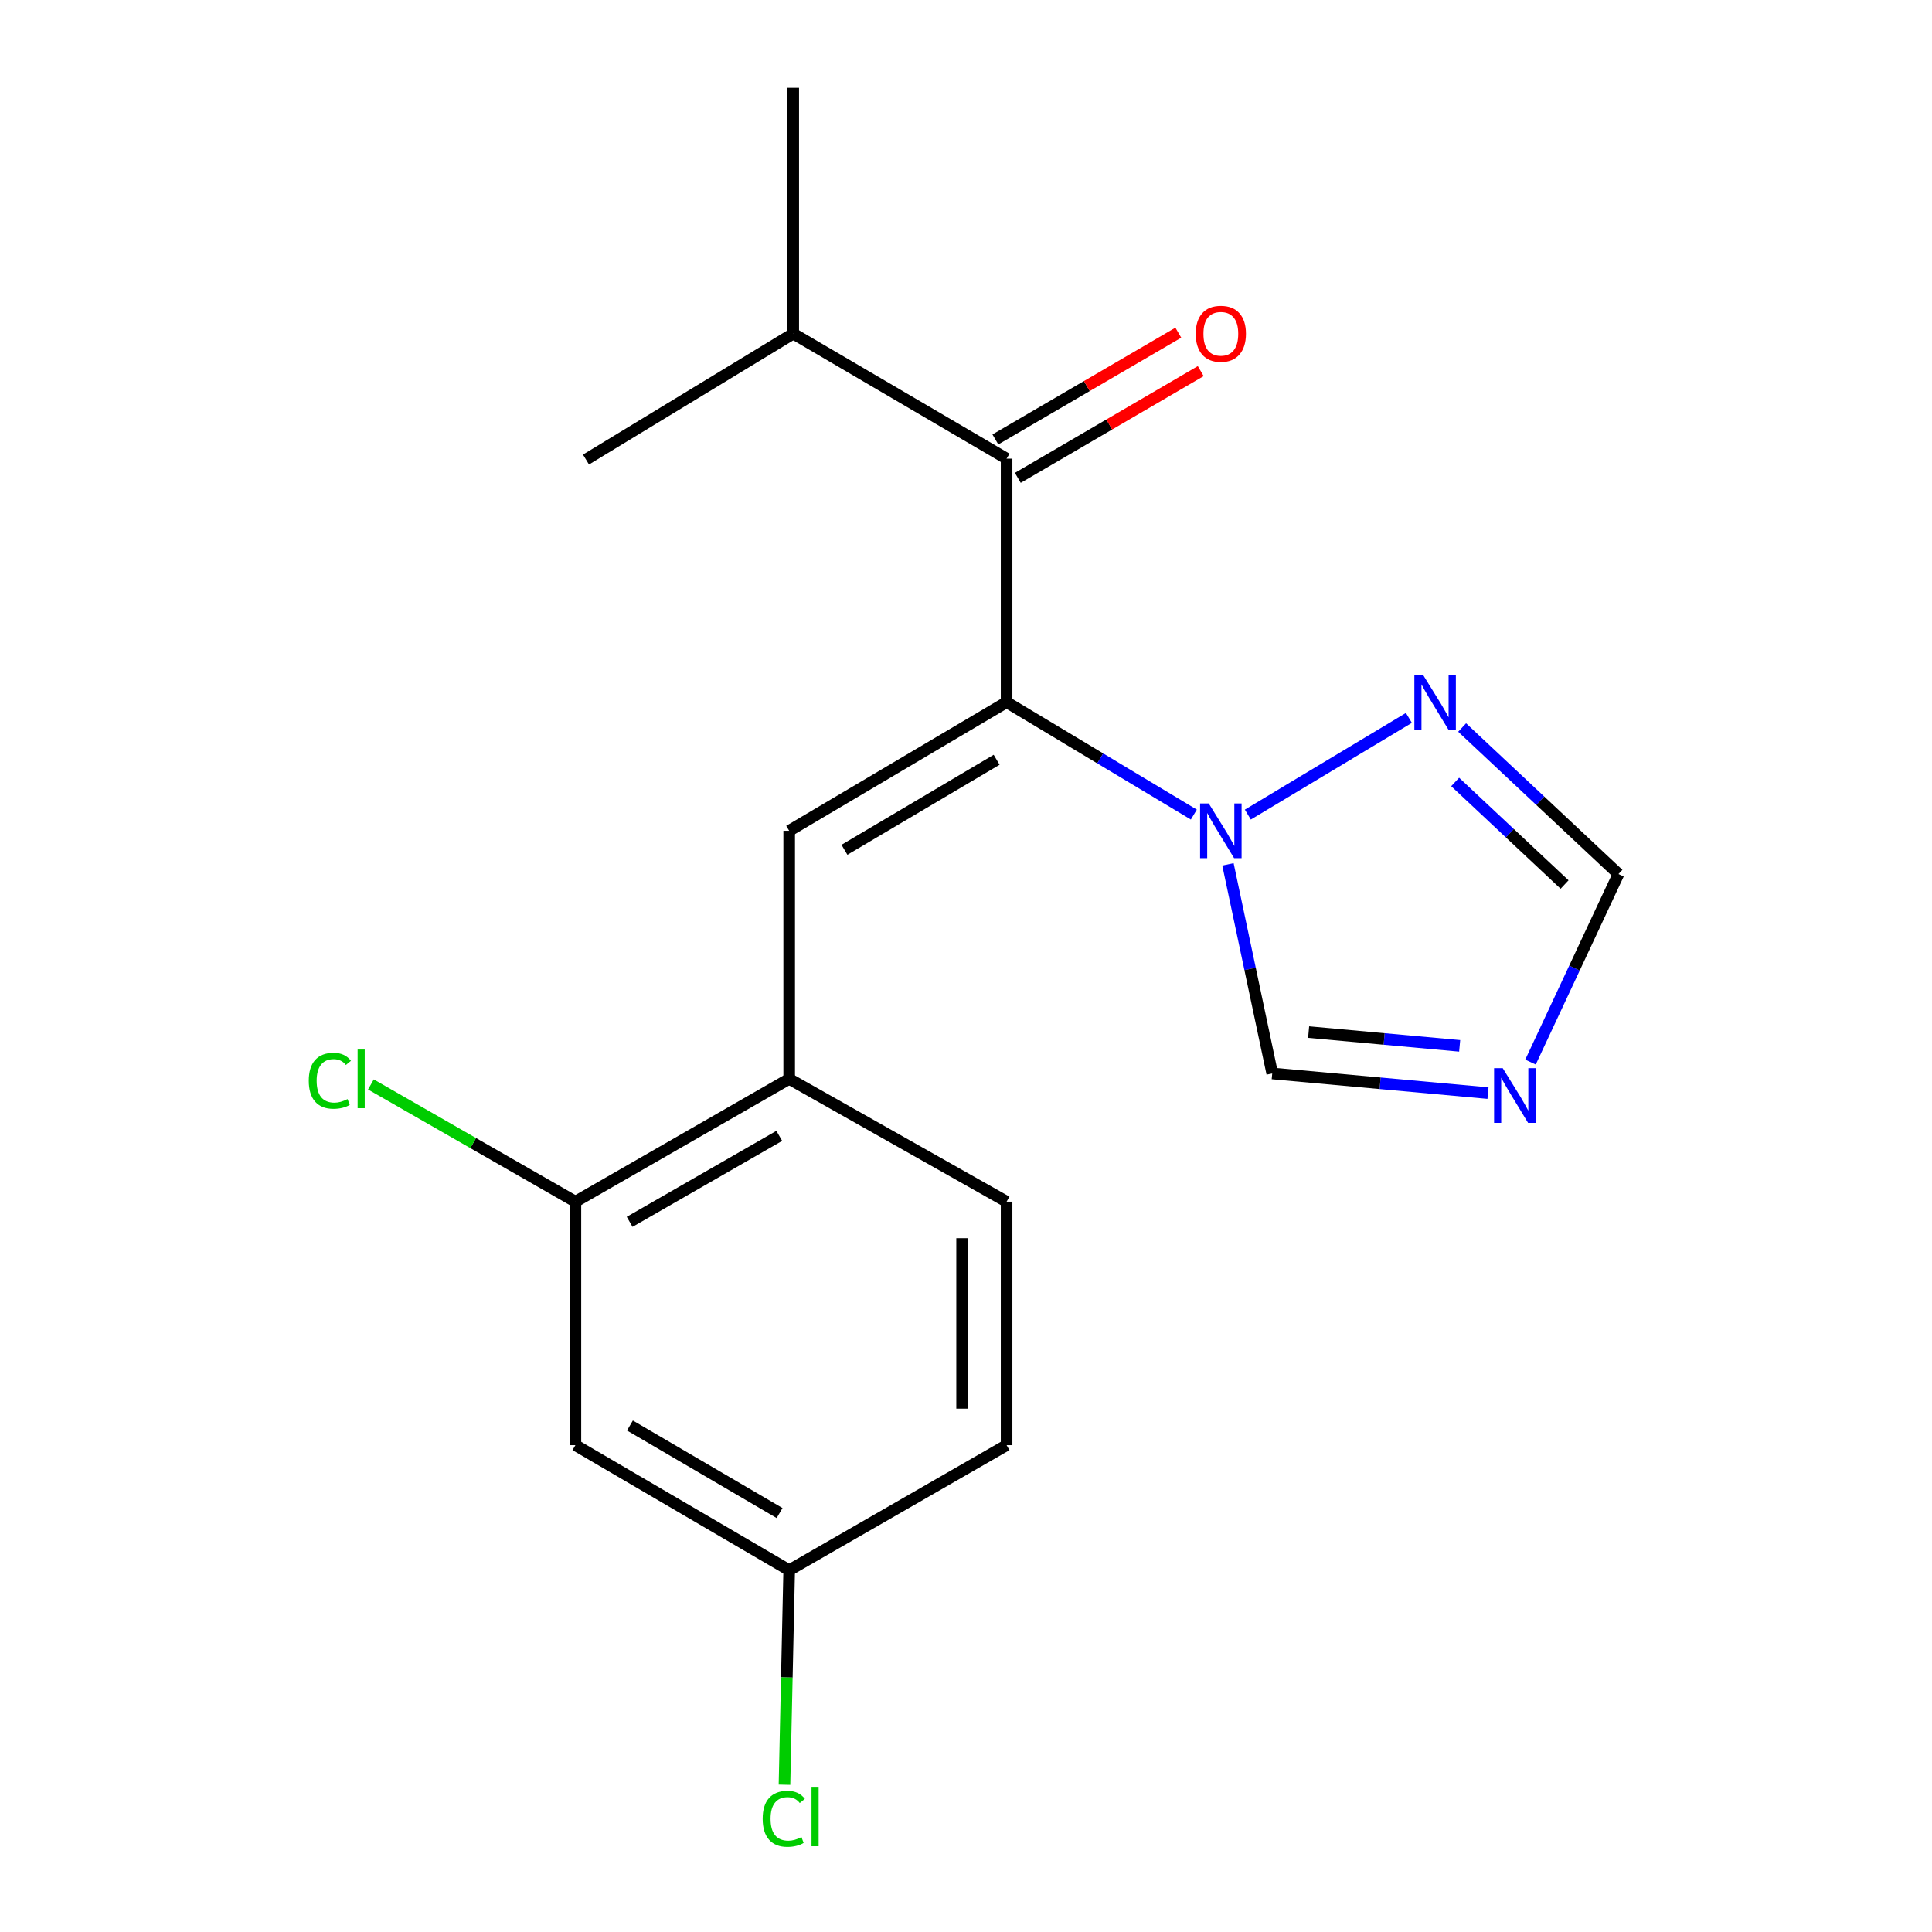 <?xml version='1.0' encoding='iso-8859-1'?>
<svg version='1.1' baseProfile='full'
              xmlns='http://www.w3.org/2000/svg'
                      xmlns:rdkit='http://www.rdkit.org/xml'
                      xmlns:xlink='http://www.w3.org/1999/xlink'
                  xml:space='preserve'
width='1000px' height='1000px' viewBox='0 0 1000 1000'>
<!-- END OF HEADER -->
<rect style='opacity:1.0;fill:#FFFFFF;stroke:none' width='1000' height='1000' x='0' y='0'> </rect>
<path class='bond-0' d='M 521.011,363.444 L 569.47,392.538' style='fill:none;fill-rule:evenodd;stroke:#000000;stroke-width:6px;stroke-linecap:butt;stroke-linejoin:miter;stroke-opacity:1' />
<path class='bond-0' d='M 569.47,392.538 L 617.93,421.631' style='fill:none;fill-rule:evenodd;stroke:#0000FF;stroke-width:6px;stroke-linecap:butt;stroke-linejoin:miter;stroke-opacity:1' />
<path class='bond-1' d='M 521.011,363.444 L 408.481,430.021' style='fill:none;fill-rule:evenodd;stroke:#000000;stroke-width:6px;stroke-linecap:butt;stroke-linejoin:miter;stroke-opacity:1' />
<path class='bond-1' d='M 515.857,393.25 L 437.086,439.853' style='fill:none;fill-rule:evenodd;stroke:#000000;stroke-width:6px;stroke-linecap:butt;stroke-linejoin:miter;stroke-opacity:1' />
<path class='bond-2' d='M 521.011,363.444 L 521.011,237.405' style='fill:none;fill-rule:evenodd;stroke:#000000;stroke-width:6px;stroke-linecap:butt;stroke-linejoin:miter;stroke-opacity:1' />
<path class='bond-4' d='M 645.877,421.632 L 729.242,371.588' style='fill:none;fill-rule:evenodd;stroke:#0000FF;stroke-width:6px;stroke-linecap:butt;stroke-linejoin:miter;stroke-opacity:1' />
<path class='bond-6' d='M 635.582,447.39 L 647.041,501.501' style='fill:none;fill-rule:evenodd;stroke:#0000FF;stroke-width:6px;stroke-linecap:butt;stroke-linejoin:miter;stroke-opacity:1' />
<path class='bond-6' d='M 647.041,501.501 L 658.5,555.612' style='fill:none;fill-rule:evenodd;stroke:#000000;stroke-width:6px;stroke-linecap:butt;stroke-linejoin:miter;stroke-opacity:1' />
<path class='bond-5' d='M 408.481,430.021 L 408.481,558.414' style='fill:none;fill-rule:evenodd;stroke:#000000;stroke-width:6px;stroke-linecap:butt;stroke-linejoin:miter;stroke-opacity:1' />
<path class='bond-10' d='M 526.815,247.349 L 574.156,219.719' style='fill:none;fill-rule:evenodd;stroke:#000000;stroke-width:6px;stroke-linecap:butt;stroke-linejoin:miter;stroke-opacity:1' />
<path class='bond-10' d='M 574.156,219.719 L 621.497,192.089' style='fill:none;fill-rule:evenodd;stroke:#FF0000;stroke-width:6px;stroke-linecap:butt;stroke-linejoin:miter;stroke-opacity:1' />
<path class='bond-10' d='M 515.207,227.461 L 562.548,199.831' style='fill:none;fill-rule:evenodd;stroke:#000000;stroke-width:6px;stroke-linecap:butt;stroke-linejoin:miter;stroke-opacity:1' />
<path class='bond-10' d='M 562.548,199.831 L 609.889,172.2' style='fill:none;fill-rule:evenodd;stroke:#FF0000;stroke-width:6px;stroke-linecap:butt;stroke-linejoin:miter;stroke-opacity:1' />
<path class='bond-12' d='M 521.011,237.405 L 410.579,172.684' style='fill:none;fill-rule:evenodd;stroke:#000000;stroke-width:6px;stroke-linecap:butt;stroke-linejoin:miter;stroke-opacity:1' />
<path class='bond-3' d='M 770.187,565.784 L 714.344,560.698' style='fill:none;fill-rule:evenodd;stroke:#0000FF;stroke-width:6px;stroke-linecap:butt;stroke-linejoin:miter;stroke-opacity:1' />
<path class='bond-3' d='M 714.344,560.698 L 658.5,555.612' style='fill:none;fill-rule:evenodd;stroke:#000000;stroke-width:6px;stroke-linecap:butt;stroke-linejoin:miter;stroke-opacity:1' />
<path class='bond-3' d='M 755.522,541.325 L 716.432,537.765' style='fill:none;fill-rule:evenodd;stroke:#0000FF;stroke-width:6px;stroke-linecap:butt;stroke-linejoin:miter;stroke-opacity:1' />
<path class='bond-3' d='M 716.432,537.765 L 677.342,534.205' style='fill:none;fill-rule:evenodd;stroke:#000000;stroke-width:6px;stroke-linecap:butt;stroke-linejoin:miter;stroke-opacity:1' />
<path class='bond-19' d='M 792.184,549.725 L 814.946,501.067' style='fill:none;fill-rule:evenodd;stroke:#0000FF;stroke-width:6px;stroke-linecap:butt;stroke-linejoin:miter;stroke-opacity:1' />
<path class='bond-19' d='M 814.946,501.067 L 837.709,452.409' style='fill:none;fill-rule:evenodd;stroke:#000000;stroke-width:6px;stroke-linecap:butt;stroke-linejoin:miter;stroke-opacity:1' />
<path class='bond-7' d='M 756.8,376.561 L 797.254,414.485' style='fill:none;fill-rule:evenodd;stroke:#0000FF;stroke-width:6px;stroke-linecap:butt;stroke-linejoin:miter;stroke-opacity:1' />
<path class='bond-7' d='M 797.254,414.485 L 837.709,452.409' style='fill:none;fill-rule:evenodd;stroke:#000000;stroke-width:6px;stroke-linecap:butt;stroke-linejoin:miter;stroke-opacity:1' />
<path class='bond-7' d='M 753.187,404.739 L 781.505,431.285' style='fill:none;fill-rule:evenodd;stroke:#0000FF;stroke-width:6px;stroke-linecap:butt;stroke-linejoin:miter;stroke-opacity:1' />
<path class='bond-7' d='M 781.505,431.285 L 809.823,457.832' style='fill:none;fill-rule:evenodd;stroke:#000000;stroke-width:6px;stroke-linecap:butt;stroke-linejoin:miter;stroke-opacity:1' />
<path class='bond-8' d='M 408.481,558.414 L 297.832,621.984' style='fill:none;fill-rule:evenodd;stroke:#000000;stroke-width:6px;stroke-linecap:butt;stroke-linejoin:miter;stroke-opacity:1' />
<path class='bond-8' d='M 403.355,587.917 L 325.901,632.416' style='fill:none;fill-rule:evenodd;stroke:#000000;stroke-width:6px;stroke-linecap:butt;stroke-linejoin:miter;stroke-opacity:1' />
<path class='bond-11' d='M 408.481,558.414 L 521.011,621.984' style='fill:none;fill-rule:evenodd;stroke:#000000;stroke-width:6px;stroke-linecap:butt;stroke-linejoin:miter;stroke-opacity:1' />
<path class='bond-9' d='M 297.832,621.984 L 297.832,748.011' style='fill:none;fill-rule:evenodd;stroke:#000000;stroke-width:6px;stroke-linecap:butt;stroke-linejoin:miter;stroke-opacity:1' />
<path class='bond-14' d='M 297.832,621.984 L 244.904,591.642' style='fill:none;fill-rule:evenodd;stroke:#000000;stroke-width:6px;stroke-linecap:butt;stroke-linejoin:miter;stroke-opacity:1' />
<path class='bond-14' d='M 244.904,591.642 L 191.975,561.301' style='fill:none;fill-rule:evenodd;stroke:#00CC00;stroke-width:6px;stroke-linecap:butt;stroke-linejoin:miter;stroke-opacity:1' />
<path class='bond-20' d='M 297.832,748.011 L 408.481,812.732' style='fill:none;fill-rule:evenodd;stroke:#000000;stroke-width:6px;stroke-linecap:butt;stroke-linejoin:miter;stroke-opacity:1' />
<path class='bond-20' d='M 326.056,737.841 L 403.511,783.146' style='fill:none;fill-rule:evenodd;stroke:#000000;stroke-width:6px;stroke-linecap:butt;stroke-linejoin:miter;stroke-opacity:1' />
<path class='bond-15' d='M 521.011,621.984 L 521.011,748.011' style='fill:none;fill-rule:evenodd;stroke:#000000;stroke-width:6px;stroke-linecap:butt;stroke-linejoin:miter;stroke-opacity:1' />
<path class='bond-15' d='M 497.983,640.888 L 497.983,729.107' style='fill:none;fill-rule:evenodd;stroke:#000000;stroke-width:6px;stroke-linecap:butt;stroke-linejoin:miter;stroke-opacity:1' />
<path class='bond-17' d='M 410.579,172.684 L 410.579,45.455' style='fill:none;fill-rule:evenodd;stroke:#000000;stroke-width:6px;stroke-linecap:butt;stroke-linejoin:miter;stroke-opacity:1' />
<path class='bond-18' d='M 410.579,172.684 L 303.308,237.866' style='fill:none;fill-rule:evenodd;stroke:#000000;stroke-width:6px;stroke-linecap:butt;stroke-linejoin:miter;stroke-opacity:1' />
<path class='bond-13' d='M 408.481,812.732 L 521.011,748.011' style='fill:none;fill-rule:evenodd;stroke:#000000;stroke-width:6px;stroke-linecap:butt;stroke-linejoin:miter;stroke-opacity:1' />
<path class='bond-16' d='M 408.481,812.732 L 407.263,868.25' style='fill:none;fill-rule:evenodd;stroke:#000000;stroke-width:6px;stroke-linecap:butt;stroke-linejoin:miter;stroke-opacity:1' />
<path class='bond-16' d='M 407.263,868.25 L 406.045,923.769' style='fill:none;fill-rule:evenodd;stroke:#00CC00;stroke-width:6px;stroke-linecap:butt;stroke-linejoin:miter;stroke-opacity:1' />
<path  class='atom-1' d='M 625.643 415.861
L 634.923 430.861
Q 635.843 432.341, 637.323 435.021
Q 638.803 437.701, 638.883 437.861
L 638.883 415.861
L 642.643 415.861
L 642.643 444.181
L 638.763 444.181
L 628.803 427.781
Q 627.643 425.861, 626.403 423.661
Q 625.203 421.461, 624.843 420.781
L 624.843 444.181
L 621.163 444.181
L 621.163 415.861
L 625.643 415.861
' fill='#0000FF'/>
<path  class='atom-4' d='M 777.819 552.89
L 787.099 567.89
Q 788.019 569.37, 789.499 572.05
Q 790.979 574.73, 791.059 574.89
L 791.059 552.89
L 794.819 552.89
L 794.819 581.21
L 790.939 581.21
L 780.979 564.81
Q 779.819 562.89, 778.579 560.69
Q 777.379 558.49, 777.019 557.81
L 777.019 581.21
L 773.339 581.21
L 773.339 552.89
L 777.819 552.89
' fill='#0000FF'/>
<path  class='atom-5' d='M 736.548 349.284
L 745.828 364.284
Q 746.748 365.764, 748.228 368.444
Q 749.708 371.124, 749.788 371.284
L 749.788 349.284
L 753.548 349.284
L 753.548 377.604
L 749.668 377.604
L 739.708 361.204
Q 738.548 359.284, 737.308 357.084
Q 736.108 354.884, 735.748 354.204
L 735.748 377.604
L 732.068 377.604
L 732.068 349.284
L 736.548 349.284
' fill='#0000FF'/>
<path  class='atom-11' d='M 618.903 172.764
Q 618.903 165.964, 622.263 162.164
Q 625.623 158.364, 631.903 158.364
Q 638.183 158.364, 641.543 162.164
Q 644.903 165.964, 644.903 172.764
Q 644.903 179.644, 641.503 183.564
Q 638.103 187.444, 631.903 187.444
Q 625.663 187.444, 622.263 183.564
Q 618.903 179.684, 618.903 172.764
M 631.903 184.244
Q 636.223 184.244, 638.543 181.364
Q 640.903 178.444, 640.903 172.764
Q 640.903 167.204, 638.543 164.404
Q 636.223 161.564, 631.903 161.564
Q 627.583 161.564, 625.223 164.364
Q 622.903 167.164, 622.903 172.764
Q 622.903 178.484, 625.223 181.364
Q 627.583 184.244, 631.903 184.244
' fill='#FF0000'/>
<path  class='atom-15' d='M 159.82 559.394
Q 159.82 552.354, 163.1 548.674
Q 166.42 544.954, 172.7 544.954
Q 178.54 544.954, 181.66 549.074
L 179.02 551.234
Q 176.74 548.234, 172.7 548.234
Q 168.42 548.234, 166.14 551.114
Q 163.9 553.954, 163.9 559.394
Q 163.9 564.994, 166.22 567.874
Q 168.58 570.754, 173.14 570.754
Q 176.26 570.754, 179.9 568.874
L 181.02 571.874
Q 179.54 572.834, 177.3 573.394
Q 175.06 573.954, 172.58 573.954
Q 166.42 573.954, 163.1 570.194
Q 159.82 566.434, 159.82 559.394
' fill='#00CC00'/>
<path  class='atom-15' d='M 185.1 543.234
L 188.78 543.234
L 188.78 573.594
L 185.1 573.594
L 185.1 543.234
' fill='#00CC00'/>
<path  class='atom-17' d='M 394.76 941.402
Q 394.76 934.362, 398.04 930.682
Q 401.36 926.962, 407.64 926.962
Q 413.48 926.962, 416.6 931.082
L 413.96 933.242
Q 411.68 930.242, 407.64 930.242
Q 403.36 930.242, 401.08 933.122
Q 398.84 935.962, 398.84 941.402
Q 398.84 947.002, 401.16 949.882
Q 403.52 952.762, 408.08 952.762
Q 411.2 952.762, 414.84 950.882
L 415.96 953.882
Q 414.48 954.842, 412.24 955.402
Q 410 955.962, 407.52 955.962
Q 401.36 955.962, 398.04 952.202
Q 394.76 948.442, 394.76 941.402
' fill='#00CC00'/>
<path  class='atom-17' d='M 420.04 925.242
L 423.72 925.242
L 423.72 955.602
L 420.04 955.602
L 420.04 925.242
' fill='#00CC00'/>
</svg>
